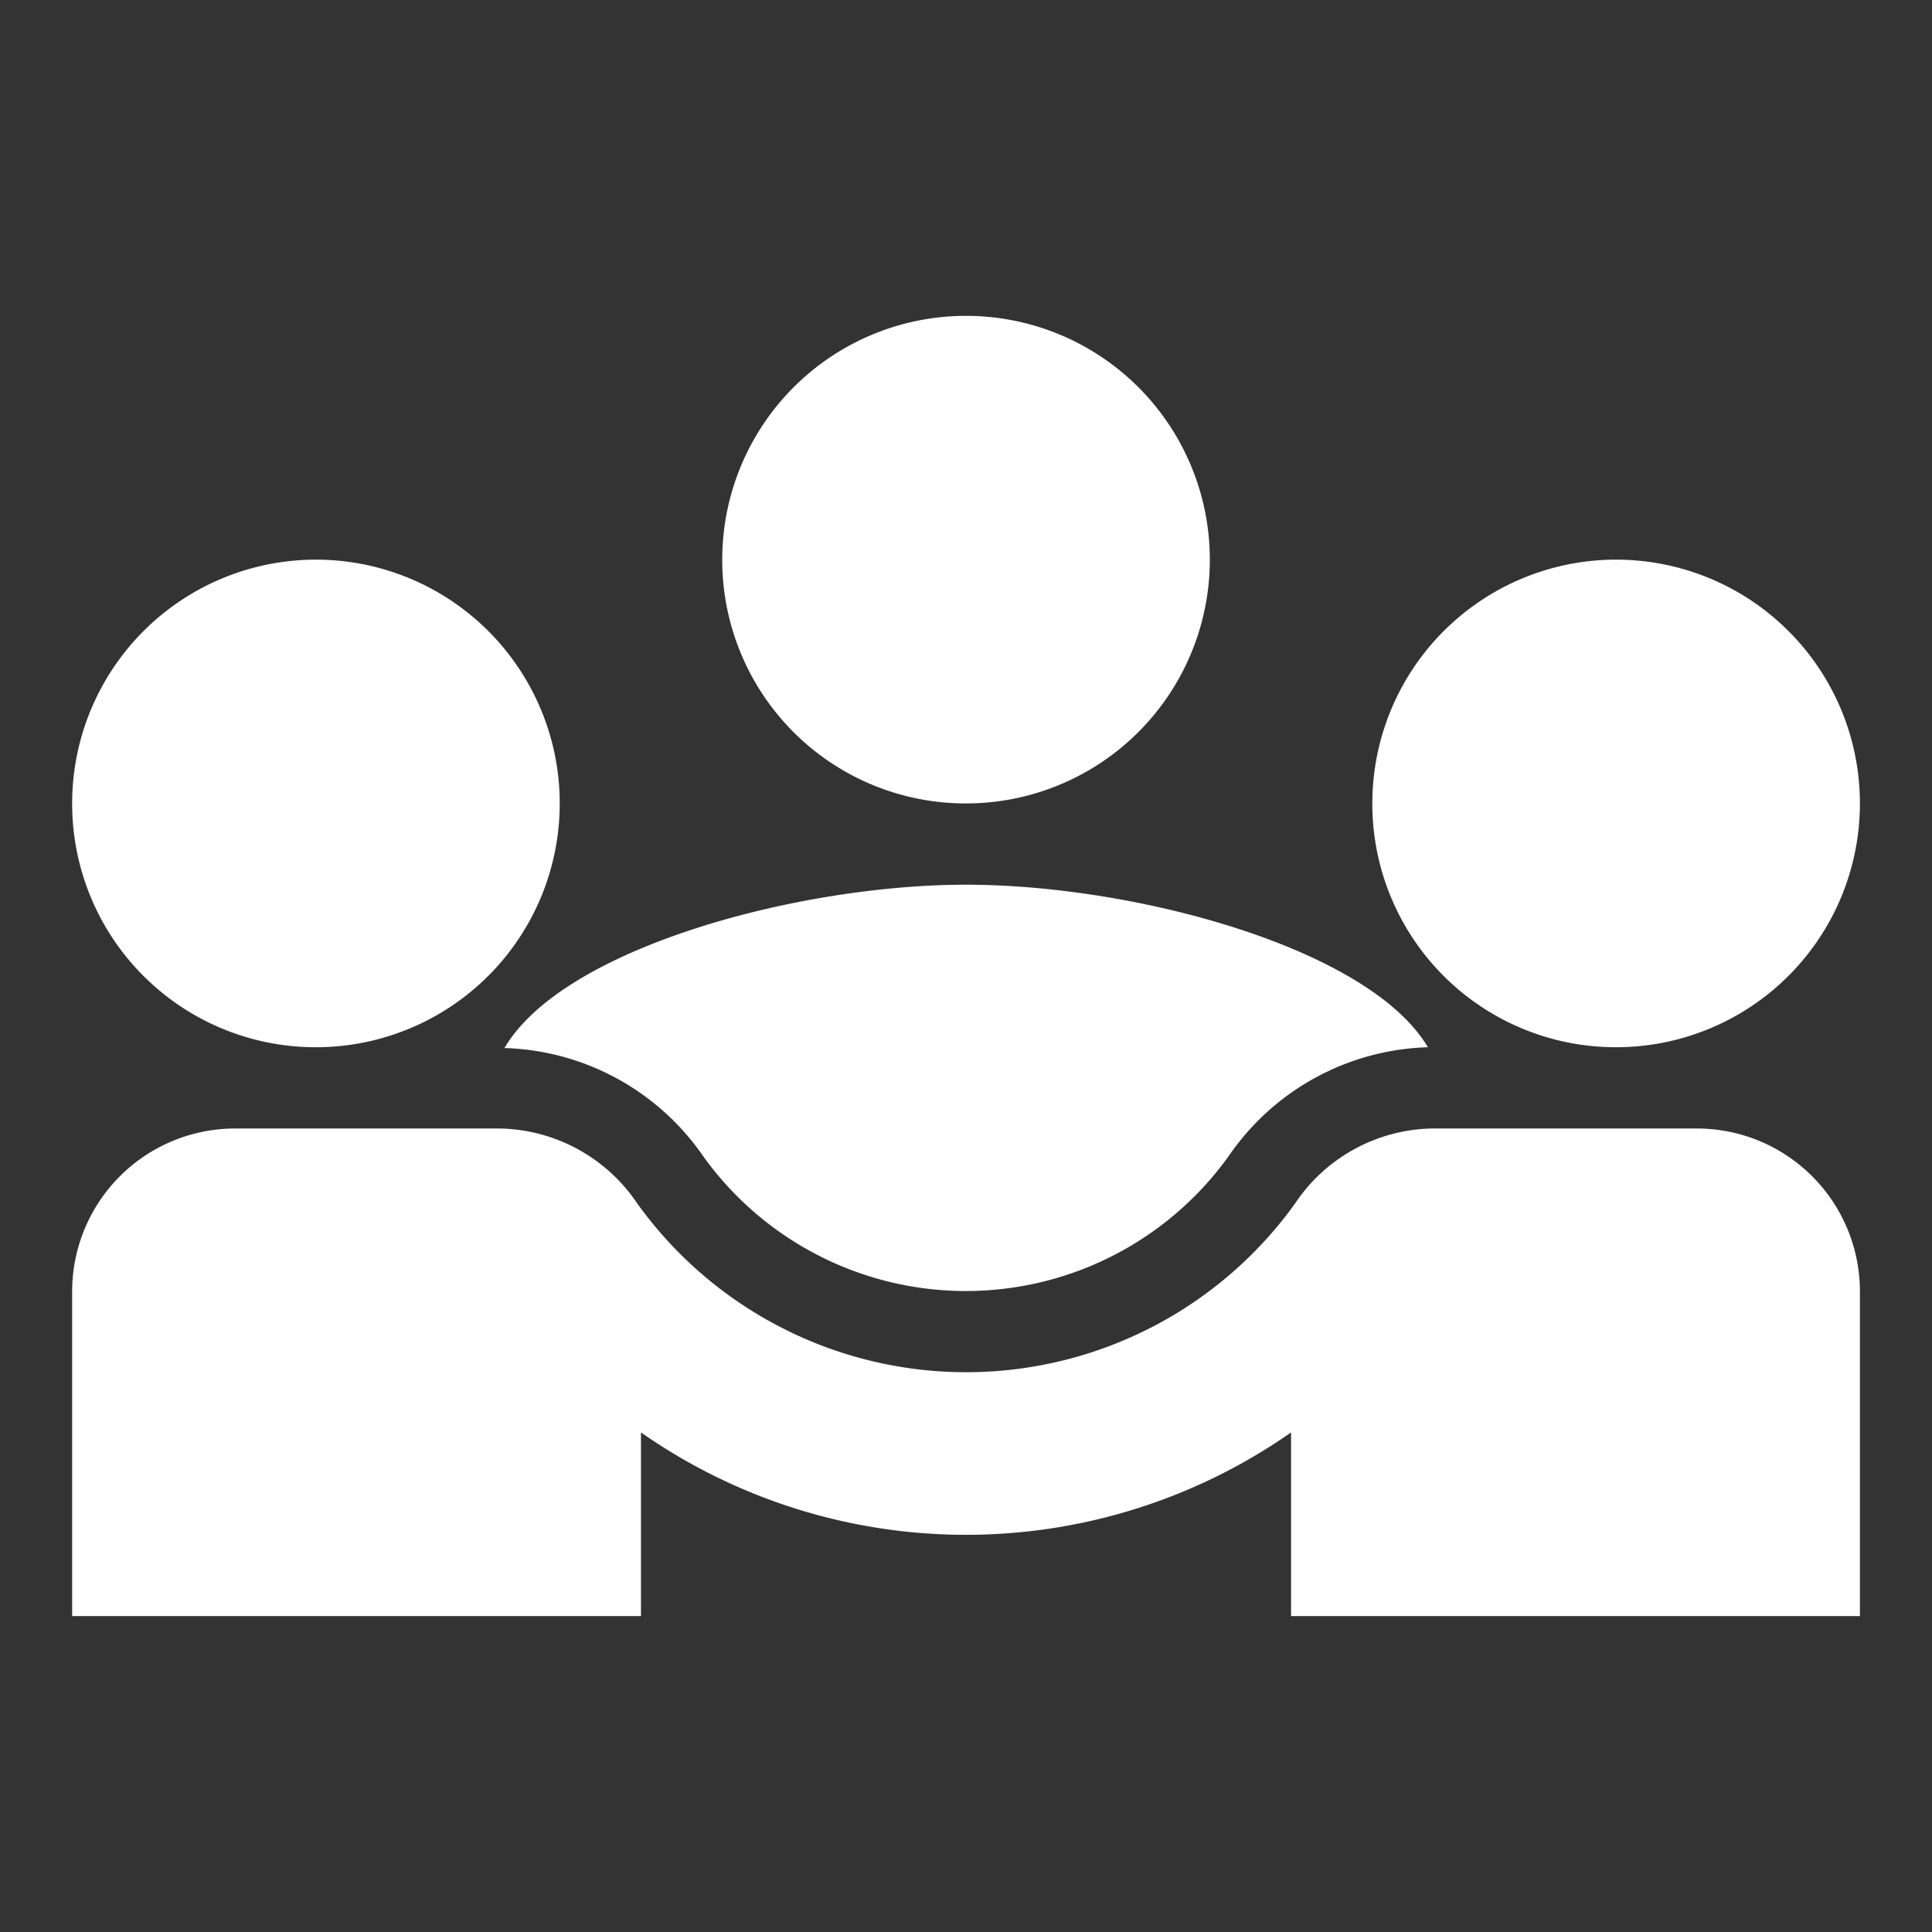 <svg xmlns="http://www.w3.org/2000/svg" width="64" height="64" viewBox="0 0 64 64">
  <rect x="0" y="0" width="64" height="64" fill="#333333" stroke="none"/>
  <g id="diversity_3_black_24dp" transform="translate(-0.335 -0.336)">
    <g id="Group_9180" data-name="Group 9180" transform="translate(0.02 0.02)">
      <rect id="Rectangle_683" data-name="Rectangle 683" width="64" height="64" transform="translate(0.315 0.316)" fill="none"/>
    </g>
    <g id="Group_9182" data-name="Group 9182" transform="translate(2.725 10.8)">
      <g id="Group_9181" data-name="Group 9181">
        <path id="Path_44959" data-name="Path 44959" d="M6.32,16.411a8.29,8.29,0,0,1,6.6,3.607,10.712,10.712,0,0,0,17.39-.027,8.29,8.29,0,0,1,6.6-3.607C34.962,13.1,27.209,11,21.61,11,16.038,11,8.258,13.1,6.32,16.411Z" transform="translate(8.001 7.843)" fill="#fff"/>
        <path id="Path_44960" data-name="Path 44960" d="M9.076,23.151h0A8.076,8.076,0,1,0,1,15.076,8.065,8.065,0,0,0,9.076,23.151Z" transform="translate(-1 1.076)" fill="#fff"/>
        <path id="Path_44961" data-name="Path 44961" d="M25.076,23.151h0A8.076,8.076,0,1,0,17,15.076,8.065,8.065,0,0,0,25.076,23.151Z" transform="translate(26.07 1.076)" fill="#fff"/>
        <path id="Path_44962" data-name="Path 44962" d="M17.076,20.151A8.076,8.076,0,1,0,9,12.076,8.065,8.065,0,0,0,17.076,20.151Z" transform="translate(12.535 -4)" fill="#fff"/>
        <path id="Path_44963" data-name="Path 44963" d="M54.838,14h-8.8a5.576,5.576,0,0,0-4.522,2.477,13.413,13.413,0,0,1-21.8,0A5.609,5.609,0,0,0,15.186,14h-8.8A5.4,5.4,0,0,0,1,19.384V30.151H19.843V24.068a18.787,18.787,0,0,0,21.535,0v6.084H60.222V19.384A5.4,5.4,0,0,0,54.838,14Z" transform="translate(-1 12.919)" fill="#fff"/>
      </g>
    </g>
  </g>
</svg>